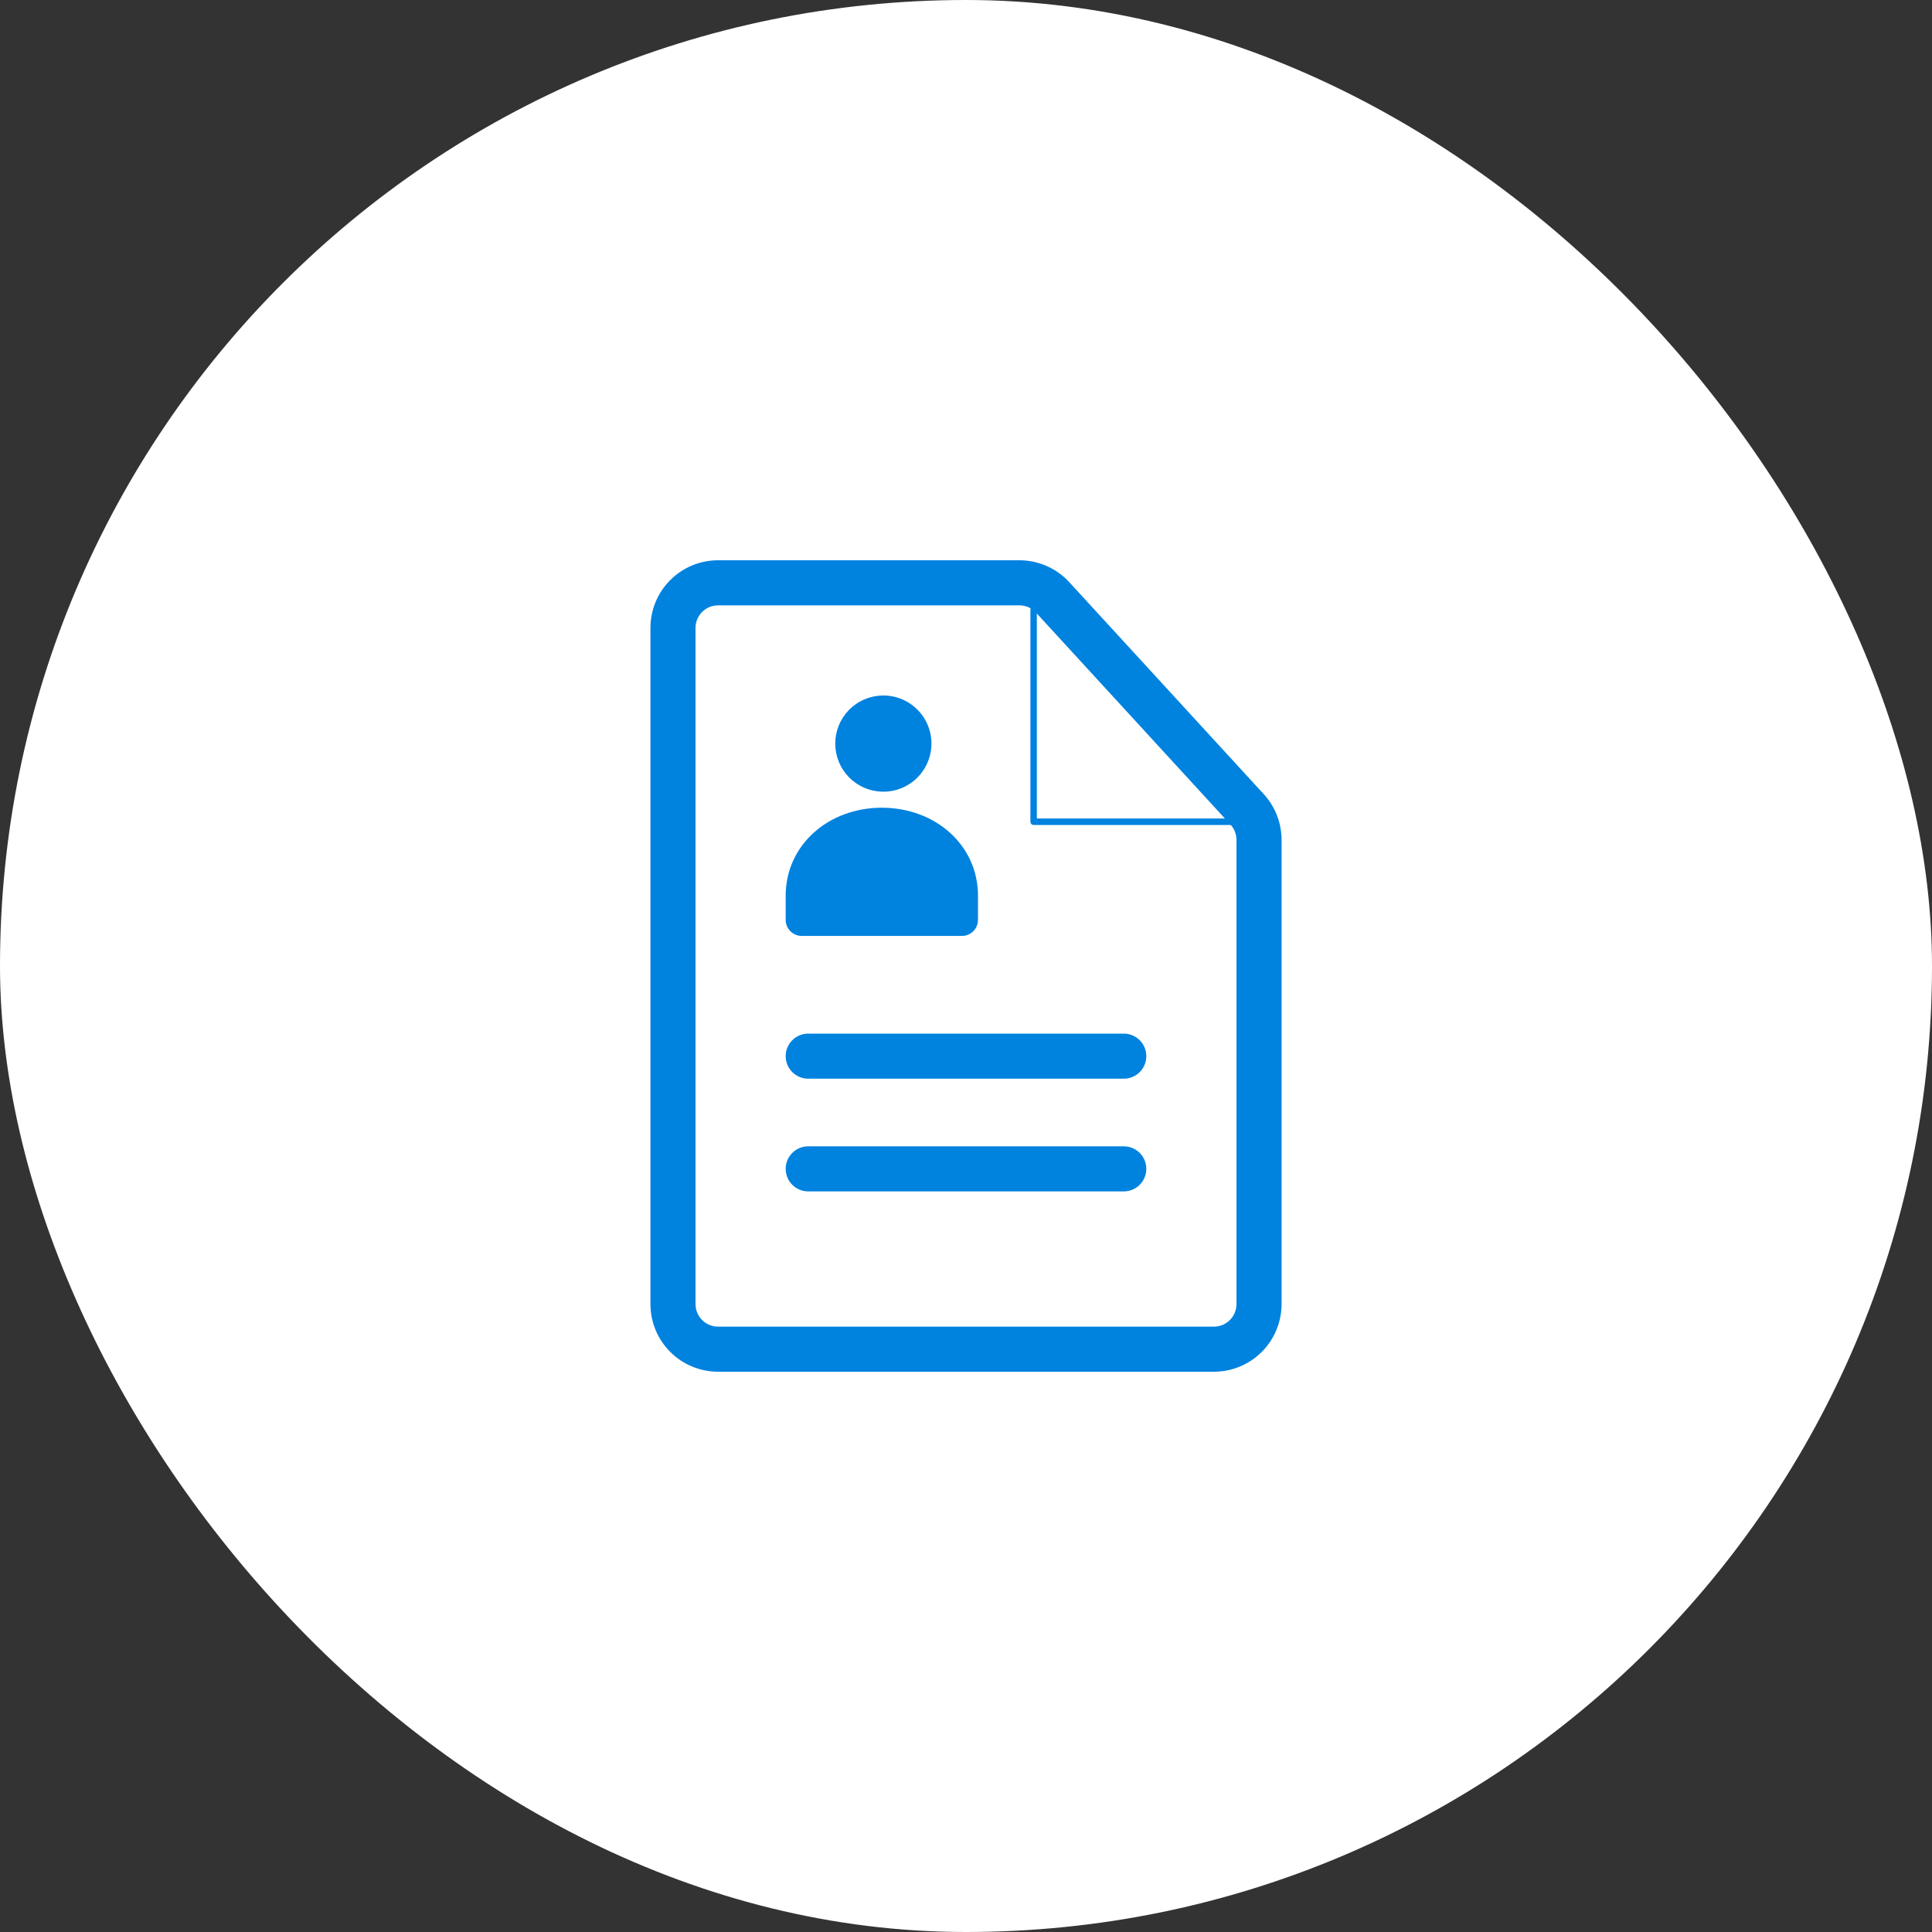 <svg width="150" height="150" viewBox="0 0 150 150" fill="none" xmlns="http://www.w3.org/2000/svg">
<rect x="0" y="0" width="150" height="150" fill="#333333" stroke="none"/>
<rect width="150" height="150" rx="75" fill="white"/>
<path d="M62.75 83.75C62.286 83.75 61.841 83.566 61.513 83.237C61.184 82.909 61 82.464 61 82C61 81.536 61.184 81.091 61.513 80.763C61.841 80.434 62.286 80.25 62.75 80.25H87.25C87.714 80.25 88.159 80.434 88.487 80.763C88.816 81.091 89 81.536 89 82C89 82.464 88.816 82.909 88.487 83.237C88.159 83.566 87.714 83.75 87.25 83.75H62.75ZM62.75 92.5C62.286 92.5 61.841 92.316 61.513 91.987C61.184 91.659 61 91.214 61 90.75C61 90.286 61.184 89.841 61.513 89.513C61.841 89.184 62.286 89 62.75 89H87.25C87.714 89 88.159 89.184 88.487 89.513C88.816 89.841 89 90.286 89 90.75C89 91.214 88.816 91.659 88.487 91.987C88.159 92.316 87.714 92.5 87.25 92.5H62.75Z" fill="#0082DF"/>
<path fill-rule="evenodd" clip-rule="evenodd" d="M79.147 43.5H55.75C54.358 43.5 53.022 44.053 52.038 45.038C51.053 46.022 50.5 47.358 50.5 48.75V101.25C50.5 102.642 51.053 103.978 52.038 104.962C53.022 105.947 54.358 106.5 55.75 106.5H94.25C95.642 106.5 96.978 105.947 97.962 104.962C98.947 103.978 99.5 102.642 99.5 101.25V65.207C99.5 63.893 99.006 62.626 98.118 61.658L83.019 45.201C82.526 44.665 81.928 44.236 81.262 43.944C80.595 43.651 79.875 43.5 79.147 43.5ZM54 48.75C54 48.286 54.184 47.841 54.513 47.513C54.841 47.184 55.286 47 55.75 47H79.147C79.39 47 79.631 47.05 79.853 47.148C80.075 47.245 80.275 47.388 80.439 47.567L95.538 64.024C95.835 64.347 96 64.769 96 65.207V101.25C96 101.714 95.816 102.159 95.487 102.487C95.159 102.816 94.714 103 94.25 103H55.75C55.286 103 54.841 102.816 54.513 102.487C54.184 102.159 54 101.714 54 101.25V48.75Z" fill="#0082DF"/>
<path d="M80.25 47.35V63.8H96.7" stroke="#0082DF" stroke-width="0.5" stroke-linecap="round" stroke-linejoin="round"/>
<path d="M68.468 61.465C68.968 61.481 69.465 61.395 69.932 61.215C70.398 61.034 70.823 60.761 71.182 60.413C71.541 60.065 71.826 59.648 72.021 59.188C72.216 58.727 72.317 58.233 72.317 57.733C72.317 57.233 72.216 56.738 72.021 56.277C71.826 55.816 71.541 55.4 71.182 55.052C70.823 54.704 70.398 54.431 69.932 54.25C69.465 54.07 68.968 53.984 68.468 54C67.498 54.029 66.577 54.436 65.901 55.133C65.226 55.829 64.848 56.762 64.848 57.733C64.848 58.703 65.226 59.636 65.901 60.333C66.577 61.029 67.498 61.436 68.468 61.465Z" fill="#0082DF"/>
<path fill-rule="evenodd" clip-rule="evenodd" d="M75.931 69.553C75.931 65.584 72.588 62.711 68.466 62.711C64.343 62.711 61 65.581 61 69.553V71.422C61.001 71.752 61.133 72.068 61.366 72.301C61.6 72.534 61.916 72.665 62.246 72.665H74.689C75.018 72.664 75.333 72.533 75.566 72.3C75.799 72.067 75.93 71.752 75.931 71.422V69.553Z" fill="#0082DF"/>
</svg>
